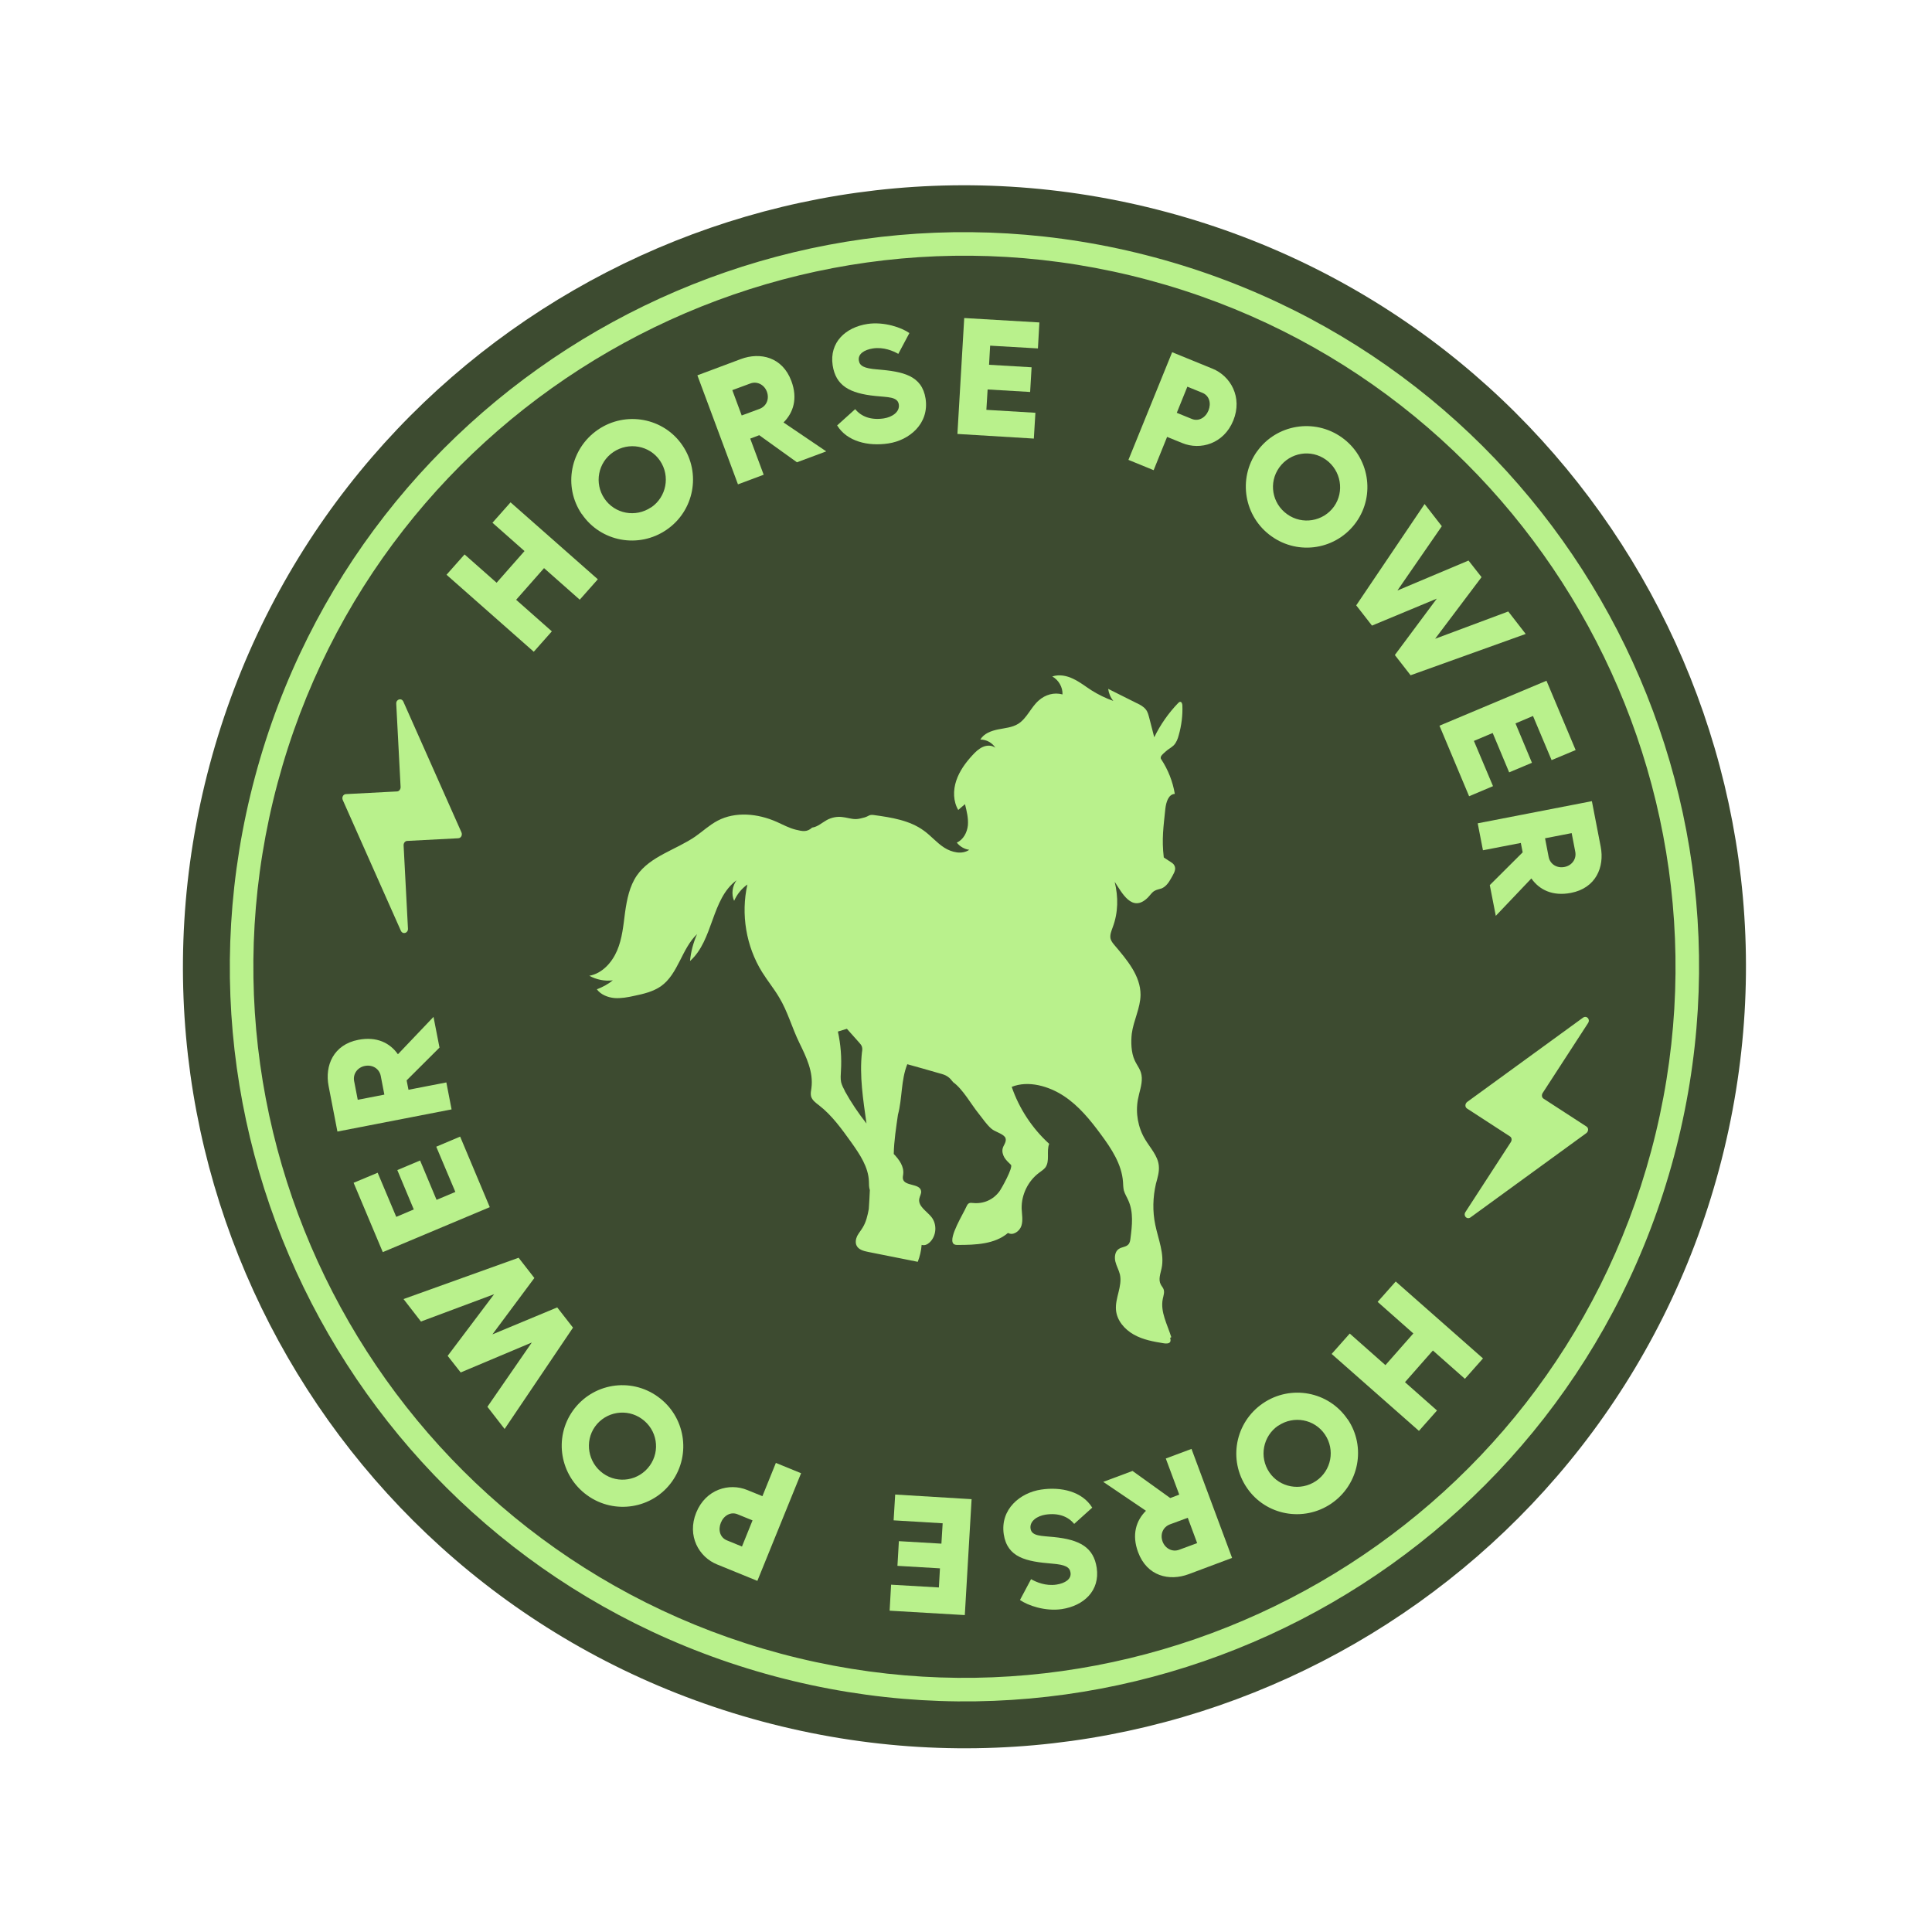 <svg xmlns="http://www.w3.org/2000/svg" fill="none" viewBox="0 0 136 136" height="136" width="136">
<g clip-path="url(#clip0_626_14084)" id="Horse Power">
<path fill="#3D4B30" d="M53.656 121.181C82.996 129.043 113.155 111.631 121.017 82.29C128.879 52.95 111.467 22.791 82.126 14.929C52.785 7.068 22.627 24.48 14.765 53.82C6.903 83.161 24.315 113.319 53.656 121.181Z" id="Vector"></path>
<g id="Group">
<path fill="#B9F18C" d="M80.845 19.711C107.503 26.854 123.379 54.35 116.236 81.009C109.092 107.668 81.596 123.543 54.937 116.4C28.278 109.257 12.403 81.76 19.546 55.101C26.689 28.443 54.186 12.567 80.845 19.711ZM81.272 18.117C53.689 10.726 25.343 27.091 17.953 54.674C10.562 82.257 26.927 110.603 54.51 117.994C82.093 125.384 110.438 109.019 117.829 81.436C125.22 53.853 108.855 25.508 81.272 18.117Z" id="Vector_2"></path>
<g id="Group_2">
<path fill="#B9F18C" d="M31.429 40.463L32.702 39.028L34.958 41.021L36.922 38.792L34.666 36.798L35.939 35.362L42.083 40.778L40.81 42.214L38.297 39.992L36.333 42.221L38.846 44.443L37.574 45.879L31.44 40.466L31.429 40.463Z" id="Vector_3"></path>
<path fill="#B9F18C" d="M40.955 36.194C39.621 34.242 40.141 31.58 42.093 30.247C44.044 28.914 46.715 29.401 48.038 31.35C49.379 33.315 48.859 35.977 46.91 37.3C44.959 38.633 42.288 38.146 40.957 36.184L40.955 36.194ZM45.829 35.724C46.914 34.989 47.195 33.516 46.461 32.431C45.735 31.36 44.258 31.089 43.173 31.823C42.088 32.558 41.821 34.023 42.547 35.095C43.281 36.18 44.747 36.447 45.832 35.713L45.829 35.724Z" id="Vector_4"></path>
<path fill="#B9F18C" d="M49.097 26.418L52.147 25.277C53.514 24.766 55.08 25.129 55.708 26.823C56.165 28.05 55.852 29.048 55.154 29.738L58.162 31.774L56.1 32.542L53.445 30.635L52.811 30.875L53.758 33.418L51.948 34.095L49.094 26.429L49.097 26.418ZM53.463 28.784C53.957 28.597 54.173 28.086 53.982 27.568C53.796 27.074 53.285 26.811 52.801 27.001L51.55 27.463L52.211 29.246L53.463 28.784Z" id="Vector_5"></path>
<path fill="#B9F18C" d="M58.924 29.951L60.2 28.801C60.628 29.326 61.31 29.588 62.211 29.454C62.805 29.363 63.348 28.995 63.271 28.474C63.192 27.918 62.484 27.967 61.632 27.875C59.802 27.692 58.832 27.148 58.613 25.711C58.374 24.098 59.523 23.04 61.066 22.804C62.241 22.629 63.479 23.063 64.015 23.446L63.235 24.911C62.86 24.697 62.205 24.419 61.459 24.526C60.83 24.62 60.385 24.922 60.457 25.374C60.512 25.764 60.832 25.93 61.746 26.004C63.574 26.152 64.901 26.428 65.156 28.068C65.42 29.847 63.984 30.999 62.536 31.215C61.1 31.434 59.625 31.073 58.934 29.954L58.924 29.951Z" id="Vector_6"></path>
<path fill="#B9F18C" d="M67.885 22.388L73.166 22.698L73.063 24.527L69.699 24.332L69.623 25.678L72.617 25.854L72.515 27.592L69.522 27.416L69.434 28.85L72.886 29.057L72.775 30.873L67.396 30.547L67.875 22.385L67.885 22.388Z" id="Vector_7"></path>
<path fill="#B9F18C" d="M82.502 24.789L85.345 25.95C86.62 26.462 87.484 27.958 86.816 29.601C86.147 31.244 84.496 31.712 83.224 31.189L82.156 30.755L81.209 33.098L79.434 32.372L82.512 24.792L82.502 24.789ZM83.896 29.49C84.378 29.688 84.866 29.397 85.069 28.894C85.272 28.39 85.132 27.851 84.639 27.651L83.582 27.22L82.838 29.059L83.896 29.49Z" id="Vector_8"></path>
<path fill="#B9F18C" d="M88.487 31.78C89.856 29.858 92.534 29.425 94.456 30.794C96.378 32.163 96.835 34.837 95.466 36.759C94.083 38.689 91.416 39.124 89.496 37.745C87.574 36.375 87.118 33.702 88.49 31.769L88.487 31.78ZM90.606 36.197C91.665 36.959 93.142 36.717 93.905 35.657C94.653 34.605 94.401 33.126 93.341 32.363C92.281 31.601 90.815 31.846 90.053 32.906C89.29 33.965 89.535 35.432 90.606 36.197Z" id="Vector_9"></path>
<path fill="#B9F18C" d="M100.266 35.46L101.494 37.042L98.368 41.568L103.374 39.459L104.291 40.627L101.022 44.966L106.172 43.044L107.399 44.626L99.297 47.534L98.188 46.109L101.141 42.14L96.579 44.038L95.469 42.613L100.285 35.476L100.266 35.46Z" id="Vector_10"></path>
<path fill="#B9F18C" d="M108.862 47.921L110.915 52.798L109.222 53.507L107.913 50.4L106.68 50.923L107.839 53.694L106.235 54.369L105.075 51.598L103.753 52.155L105.098 55.34L103.415 56.05L101.33 51.084L108.876 47.913L108.862 47.921Z" id="Vector_11"></path>
<path fill="#B9F18C" d="M112.058 56.396L112.679 59.603C112.956 61.033 112.341 62.52 110.577 62.855C109.293 63.103 108.358 62.637 107.798 61.837L105.294 64.469L104.871 62.306L107.186 59.999L107.056 59.338L104.39 59.853L104.021 57.956L112.058 56.396ZM109.014 60.318C109.115 60.835 109.592 61.134 110.133 61.028C110.65 60.927 110.988 60.471 110.888 59.955L110.635 58.646L108.761 59.009L109.014 60.318Z" id="Vector_12"></path>
</g>
<g id="Group_3">
<path fill="#B9F18C" d="M104.393 95.624L103.12 97.06L100.865 95.066L98.901 97.296L101.156 99.29L99.884 100.725L93.739 95.309L95.012 93.874L97.525 96.096L99.489 93.866L96.976 91.644L98.249 90.209L104.393 95.624Z" id="Vector_13"></path>
<path fill="#B9F18C" d="M94.857 99.891C96.191 101.842 95.671 104.504 93.719 105.838C91.768 107.171 89.097 106.683 87.774 104.734C86.433 102.769 86.95 100.118 88.901 98.784C90.853 97.451 93.524 97.939 94.854 99.901L94.857 99.891ZM89.985 100.35C88.9 101.085 88.619 102.558 89.353 103.643C90.08 104.715 91.556 104.985 92.641 104.251C93.726 103.516 93.994 102.051 93.267 100.979C92.533 99.894 91.067 99.627 89.982 100.361L89.985 100.35Z" id="Vector_14"></path>
<path fill="#B9F18C" d="M86.725 109.669L83.675 110.811C82.308 111.321 80.743 110.959 80.115 109.264C79.658 108.037 79.971 107.039 80.668 106.349L77.66 104.314L79.723 103.545L82.377 105.452L83.011 105.212L82.064 102.669L83.874 101.993L86.728 109.659L86.725 109.669ZM82.36 107.304C81.866 107.49 81.649 108.001 81.84 108.52C82.027 109.014 82.537 109.276 83.021 109.087L84.272 108.625L83.611 106.842L82.36 107.304Z" id="Vector_15"></path>
<path fill="#B9F18C" d="M76.891 106.123L75.615 107.273C75.186 106.748 74.505 106.486 73.603 106.62C73.009 106.711 72.467 107.078 72.543 107.6C72.622 108.156 73.33 108.107 74.182 108.198C76.012 108.381 76.983 108.926 77.201 110.363C77.441 111.976 76.292 113.034 74.748 113.27C73.574 113.445 72.335 113.01 71.8 112.628L72.58 111.163C72.955 111.377 73.609 111.655 74.356 111.547C74.984 111.454 75.43 111.152 75.357 110.7C75.302 110.309 74.982 110.144 74.068 110.07C72.24 109.922 70.913 109.646 70.658 108.006C70.395 106.227 71.831 105.074 73.278 104.859C74.715 104.64 76.189 105.001 76.88 106.12L76.891 106.123Z" id="Vector_16"></path>
<path fill="#B9F18C" d="M67.905 113.691L62.624 113.381L62.727 111.552L66.091 111.747L66.167 110.401L63.174 110.225L63.275 108.487L66.269 108.663L66.357 107.229L62.905 107.022L63.015 105.206L68.394 105.532L67.916 113.694L67.905 113.691Z" id="Vector_17"></path>
<path fill="#B9F18C" d="M53.323 111.287L50.48 110.127C49.205 109.614 48.342 108.119 49.01 106.476C49.678 104.833 51.329 104.364 52.601 104.887L53.669 105.321L54.616 102.979L56.391 103.705L53.313 111.284L53.323 111.287ZM51.916 106.594C51.434 106.397 50.946 106.687 50.743 107.191C50.539 107.694 50.68 108.233 51.173 108.433L52.23 108.865L52.973 107.025L51.916 106.594Z" id="Vector_18"></path>
<path fill="#B9F18C" d="M47.307 104.288C45.938 106.21 43.259 106.643 41.34 105.263C39.421 103.883 38.961 101.221 40.331 99.299C41.713 97.369 44.381 96.933 46.3 98.313C48.222 99.682 48.679 102.356 47.307 104.288ZM45.185 99.882C44.125 99.12 42.648 99.362 41.886 100.422C41.137 101.474 41.39 102.953 42.45 103.716C43.509 104.478 44.976 104.233 45.738 103.173C46.5 102.113 46.255 100.647 45.185 99.882Z" id="Vector_19"></path>
<path fill="#B9F18C" d="M35.537 100.611L34.31 99.029L37.436 94.503L32.429 96.612L31.512 95.444L34.782 91.104L29.632 93.027L28.405 91.445L36.506 88.537L37.616 89.962L34.663 93.931L39.225 92.033L40.335 93.458L35.519 100.594L35.537 100.611Z" id="Vector_20"></path>
<path fill="#B9F18C" d="M26.945 88.139L24.892 83.261L26.585 82.553L27.894 85.66L29.127 85.136L27.968 82.366L29.572 81.691L30.731 84.462L32.054 83.905L30.709 80.72L32.391 80.01L34.477 84.976L26.931 88.147L26.945 88.139Z" id="Vector_21"></path>
<path fill="#B9F18C" d="M23.752 79.654L23.131 76.447C22.854 75.017 23.468 73.531 25.232 73.195C26.517 72.947 27.451 73.413 28.011 74.213L30.516 71.581L30.938 73.744L28.624 76.051L28.754 76.712L31.42 76.196L31.788 78.094L23.752 79.654ZM26.804 75.745C26.703 75.228 26.225 74.93 25.684 75.035C25.168 75.136 24.829 75.592 24.93 76.109L25.183 77.418L27.056 77.054L26.804 75.745Z" id="Vector_22"></path>
</g>
<path fill="#B9F18C" d="M111.672 79.297L108.655 77.338C108.529 77.259 108.508 77.082 108.59 76.945L111.789 72.017C111.965 71.745 111.679 71.452 111.422 71.645L103.288 77.563C103.118 77.688 103.109 77.936 103.275 78.037L106.292 79.996C106.419 80.076 106.44 80.252 106.357 80.389L103.158 85.317C102.983 85.589 103.268 85.882 103.525 85.689L111.659 79.771C111.829 79.646 111.839 79.398 111.672 79.297Z" id="Vector_23"></path>
<path fill="#B9F18C" d="M24.355 55.9L27.947 55.712C28.096 55.706 28.202 55.564 28.2 55.404L27.893 49.537C27.877 49.214 28.271 49.103 28.397 49.398L32.482 58.59C32.567 58.783 32.451 59.003 32.256 59.008L28.664 59.195C28.515 59.201 28.408 59.343 28.411 59.503L28.718 65.371C28.734 65.694 28.34 65.805 28.214 65.509L24.129 56.318C24.044 56.124 24.16 55.904 24.355 55.9Z" id="Vector_24"></path>
<path fill="#B9F18C" d="M82.451 94.129C82.178 93.236 81.664 92.347 81.853 91.429C81.902 91.203 81.992 90.954 81.902 90.736C81.853 90.621 81.764 90.529 81.713 90.424C81.521 90.076 81.691 89.655 81.769 89.277C81.984 88.264 81.531 87.232 81.324 86.22C81.124 85.267 81.152 84.272 81.37 83.328C81.481 82.914 81.617 82.495 81.573 82.062C81.51 81.362 80.965 80.805 80.604 80.196C80.108 79.369 79.925 78.352 80.101 77.397C80.193 76.886 80.396 76.382 80.375 75.864C80.35 75.322 80.074 75.078 79.873 74.637C79.621 74.091 79.604 73.346 79.67 72.76C79.792 71.836 80.276 70.964 80.287 70.033C80.293 68.691 79.33 67.567 78.456 66.536C78.344 66.403 78.223 66.257 78.178 66.086C78.113 65.818 78.233 65.542 78.325 65.282C78.719 64.238 78.727 63.146 78.467 62.075C78.965 62.812 79.676 64.278 80.786 63.197C80.954 63.037 81.07 62.818 81.282 62.704C81.43 62.618 81.607 62.597 81.771 62.539C82.066 62.413 82.266 62.136 82.42 61.858C82.555 61.61 82.793 61.275 82.704 61.012C82.615 60.749 82.489 60.75 81.922 60.358C81.771 59.054 81.899 58.234 82.033 56.926C82.086 56.474 82.251 55.903 82.699 55.886C82.556 55.017 82.224 54.176 81.737 53.442C81.607 53.248 81.898 53.052 82.066 52.892C82.234 52.733 82.455 52.632 82.626 52.462C82.816 52.262 82.909 52.002 82.977 51.747C83.17 51.07 83.259 50.354 83.231 49.651C83.225 49.547 83.184 49.4 83.08 49.406C83.024 49.402 82.978 49.447 82.932 49.492C82.253 50.198 81.682 51.013 81.251 51.899C81.133 51.447 81.023 51.007 80.905 50.554C80.847 50.345 80.803 50.128 80.667 49.955C80.508 49.742 80.259 49.607 80.016 49.496C79.344 49.156 78.679 48.83 78.007 48.491C78.05 48.798 78.173 49.105 78.372 49.34C77.831 49.15 77.317 48.898 76.84 48.599C76.412 48.325 76.009 48.001 75.554 47.788C75.101 47.564 74.561 47.454 74.073 47.619C74.52 47.864 74.815 48.376 74.793 48.882C74.188 48.72 73.582 48.899 73.119 49.31C72.569 49.789 72.294 50.559 71.677 50.951C71.254 51.214 70.743 51.248 70.261 51.346C69.779 51.445 69.264 51.626 69.011 52.059C69.433 52.058 69.851 52.284 70.064 52.637C69.819 52.446 69.464 52.454 69.179 52.582C68.894 52.711 68.663 52.934 68.454 53.162C67.973 53.683 67.541 54.273 67.314 54.952C67.086 55.632 67.094 56.408 67.455 57.017C67.617 56.879 67.769 56.737 67.929 56.609C68.049 57.097 68.176 57.598 68.133 58.099C68.079 58.597 67.817 59.107 67.352 59.313C67.564 59.586 67.889 59.776 68.23 59.821C67.714 60.173 66.996 60.003 66.471 59.669C65.946 59.335 65.543 58.84 65.037 58.476C64.038 57.742 62.747 57.544 61.517 57.374C61.166 57.325 61.177 57.453 60.845 57.546C60.649 57.596 60.451 57.657 60.245 57.659C59.914 57.661 59.593 57.541 59.271 57.512C58.906 57.471 58.545 57.545 58.214 57.718C57.866 57.91 57.56 58.204 57.169 58.258C56.809 58.583 56.506 58.525 56.025 58.407C55.544 58.29 55.118 58.05 54.66 57.848C53.346 57.268 51.772 57.108 50.512 57.773C49.941 58.075 49.47 58.518 48.951 58.881C47.583 59.824 45.779 60.263 44.833 61.626C44.311 62.386 44.13 63.317 44 64.227C43.88 65.14 43.803 66.065 43.44 66.913C43.076 67.76 42.393 68.523 41.483 68.689C41.991 68.962 42.573 69.084 43.14 69.008C42.805 69.282 42.42 69.487 42.014 69.64C42.298 70.023 42.784 70.21 43.25 70.256C43.719 70.29 44.198 70.202 44.659 70.098C45.309 69.965 45.979 69.802 46.525 69.425C47.748 68.557 47.983 66.786 49.068 65.756C48.804 66.357 48.633 66.995 48.572 67.65C50.229 66.181 50.062 63.278 51.848 61.968C51.545 62.377 51.471 62.949 51.677 63.414C51.879 62.956 52.203 62.553 52.611 62.264C52.144 64.348 52.517 66.612 53.647 68.429C54.021 69.031 54.476 69.585 54.837 70.194C55.447 71.189 55.75 72.352 56.266 73.402C56.751 74.397 57.275 75.46 57.117 76.602C57.09 76.788 57.049 76.982 57.091 77.164C57.164 77.446 57.422 77.629 57.649 77.803C58.574 78.518 59.259 79.488 59.939 80.433C60.526 81.262 61.13 82.153 61.166 83.165C61.168 83.37 61.167 83.586 61.231 83.774C61.215 84.214 61.186 84.662 61.157 85.11C61.07 85.564 60.971 86.016 60.73 86.407C60.607 86.613 60.457 86.79 60.344 86.998C60.242 87.21 60.195 87.471 60.298 87.681C60.437 87.969 60.798 88.065 61.112 88.127C62.28 88.36 63.436 88.59 64.604 88.823C64.752 88.441 64.846 88.045 64.877 87.632C64.973 87.658 65.064 87.659 65.163 87.629C65.262 87.599 65.359 87.534 65.435 87.463C65.92 87.012 65.98 86.197 65.572 85.677C65.24 85.258 64.624 84.922 64.708 84.398C64.738 84.201 64.877 84.022 64.837 83.829C64.742 83.291 63.669 83.516 63.56 82.986C63.543 82.879 63.561 82.77 63.579 82.661C63.647 82.11 63.305 81.642 62.914 81.23C62.933 80.312 63.079 79.384 63.209 78.473C63.522 77.305 63.415 76.046 63.867 74.914C64.632 75.119 65.38 75.343 66.142 75.558C66.344 75.612 66.546 75.666 66.718 75.792C66.863 75.888 66.983 76.034 67.093 76.177C67.781 76.669 68.361 77.736 68.891 78.39C69.174 78.739 69.439 79.152 69.781 79.448C70.049 79.68 70.535 79.776 70.739 80.036C70.823 80.149 70.815 80.306 70.757 80.439C70.709 80.574 70.622 80.687 70.585 80.826C70.525 81.049 70.588 81.282 70.704 81.484C70.824 81.675 70.997 81.836 71.16 81.993C71.344 82.156 70.488 83.692 70.349 83.871C69.907 84.459 69.235 84.757 68.492 84.683C68.393 84.668 68.292 84.664 68.214 84.7C68.109 84.752 68.07 84.855 68.02 84.956C67.834 85.395 66.759 87.112 67.102 87.534C67.177 87.634 67.324 87.639 67.439 87.635C68.669 87.635 70.025 87.588 70.957 86.79C71.311 86.999 71.772 86.678 71.899 86.291C72.025 85.903 71.934 85.48 71.917 85.077C71.893 84.103 72.371 83.126 73.152 82.55C73.295 82.44 73.46 82.336 73.577 82.197C73.929 81.733 73.644 81.053 73.856 80.518C72.665 79.436 71.742 78.038 71.218 76.508C72.391 76.037 73.828 76.456 74.884 77.149C75.939 77.842 76.752 78.845 77.504 79.867C78.239 80.861 78.96 81.954 79.051 83.185C79.064 83.394 79.066 83.599 79.113 83.805C79.183 84.052 79.329 84.273 79.427 84.504C79.8 85.322 79.693 86.273 79.579 87.165C79.561 87.319 79.539 87.484 79.428 87.602C79.265 87.786 78.961 87.773 78.75 87.922C78.486 88.101 78.439 88.487 78.514 88.804C78.589 89.12 78.763 89.406 78.837 89.722C79.016 90.544 78.487 91.37 78.558 92.209C78.62 92.954 79.159 93.577 79.812 93.946C80.465 94.314 81.205 94.444 81.947 94.563C82.102 94.582 82.294 94.588 82.373 94.461C82.42 94.371 82.392 94.261 82.37 94.176L82.451 94.129ZM59.477 76.802C59.371 76.602 59.266 76.403 59.21 76.183C59.156 75.918 59.182 75.652 59.197 75.383C59.253 74.453 59.183 73.523 58.982 72.615C59.194 72.546 59.403 72.489 59.615 72.42C59.903 72.748 60.194 73.065 60.482 73.392C60.561 73.482 60.639 73.571 60.67 73.671C60.715 73.797 60.7 73.941 60.676 74.071C60.491 75.741 60.761 77.408 60.995 79.087C60.425 78.365 59.912 77.602 59.467 76.799L59.477 76.802Z" id="Vector_25"></path>
</g>
</g>
<defs>
<clipPath id="clip0_626_14084">
<rect transform="translate(29 0.694) rotate(15)" fill="white" height="110" width="110"></rect>
</clipPath>
</defs>
</svg>
